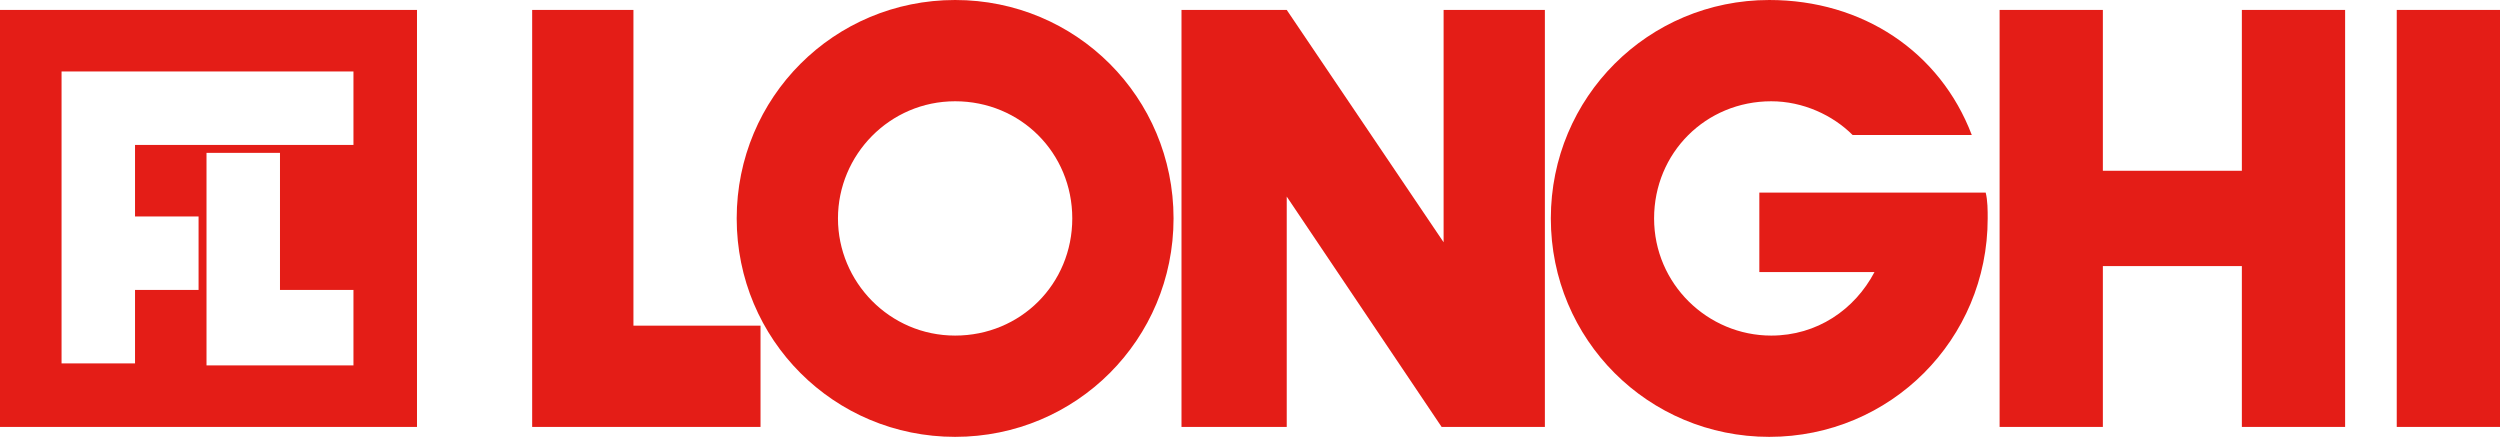 <?xml version="1.0" encoding="UTF-8"?><svg id="Layer_2" xmlns="http://www.w3.org/2000/svg" viewBox="0 0 125.9 22"><defs><style>.cls-1{fill:#e41d17;}</style></defs><g id="Layer_1-2"><g><path class="cls-1" d="M42.2,11c0,3.2,2.6,5.9,5.9,5.9s5.9-2.6,5.9-5.9-2.6-5.9-5.9-5.9-5.9,2.7-5.9,5.9h0Zm-5.1,0c0-6.1,4.9-11,11-11s11,4.9,11,11-4.9,11-11,11-11-4.9-11-11h0Z"/><polygon class="cls-1" points="26.8 .5 31.9 .5 31.9 16.4 38.3 16.4 38.3 21.5 26.8 21.5 26.8 .5"/><polygon class="cls-1" points="64.8 .5 72.7 12.2 72.7 .5 77.8 .5 77.8 21.5 72.6 21.5 64.8 9.9 64.8 21.5 59.5 21.5 59.5 .5 64.8 .5"/><path class="cls-1" d="M88.6,9.7v4h5.8c-1,1.9-2.9,3.2-5.2,3.2-3.2,0-5.9-2.6-5.9-5.9s2.6-5.9,5.9-5.9c1.6,0,3.1,.7,4.1,1.7h6c-1.6-4.2-5.5-6.8-10.2-6.8-6.1,0-11,4.9-11,11s4.9,11,11,11,11-4.9,11-11c0-.4,0-.9-.1-1.3h-11.4Z"/><polygon class="cls-1" points="100.7 .5 105.9 .5 105.9 8.6 112.9 8.6 112.9 .5 118.1 .5 118.1 21.5 112.9 21.5 112.9 13.4 105.9 13.4 105.9 21.5 100.7 21.5 100.7 .5"/><polygon class="cls-1" points="120.7 21.5 125.9 21.5 125.9 .5 120.7 .5 120.7 21.5"/><path class="cls-1" d="M0,.5V21.5H21V.5H0ZM17.8,18.4h-7.4V7.7h3.7v6.9h3.7s0,3.8,0,3.8Zm0-11.1H6.8v3.6h3.2v3.7h-3.2v3.7H3.1V3.6h14.7v3.7Z"/></g></g></svg>